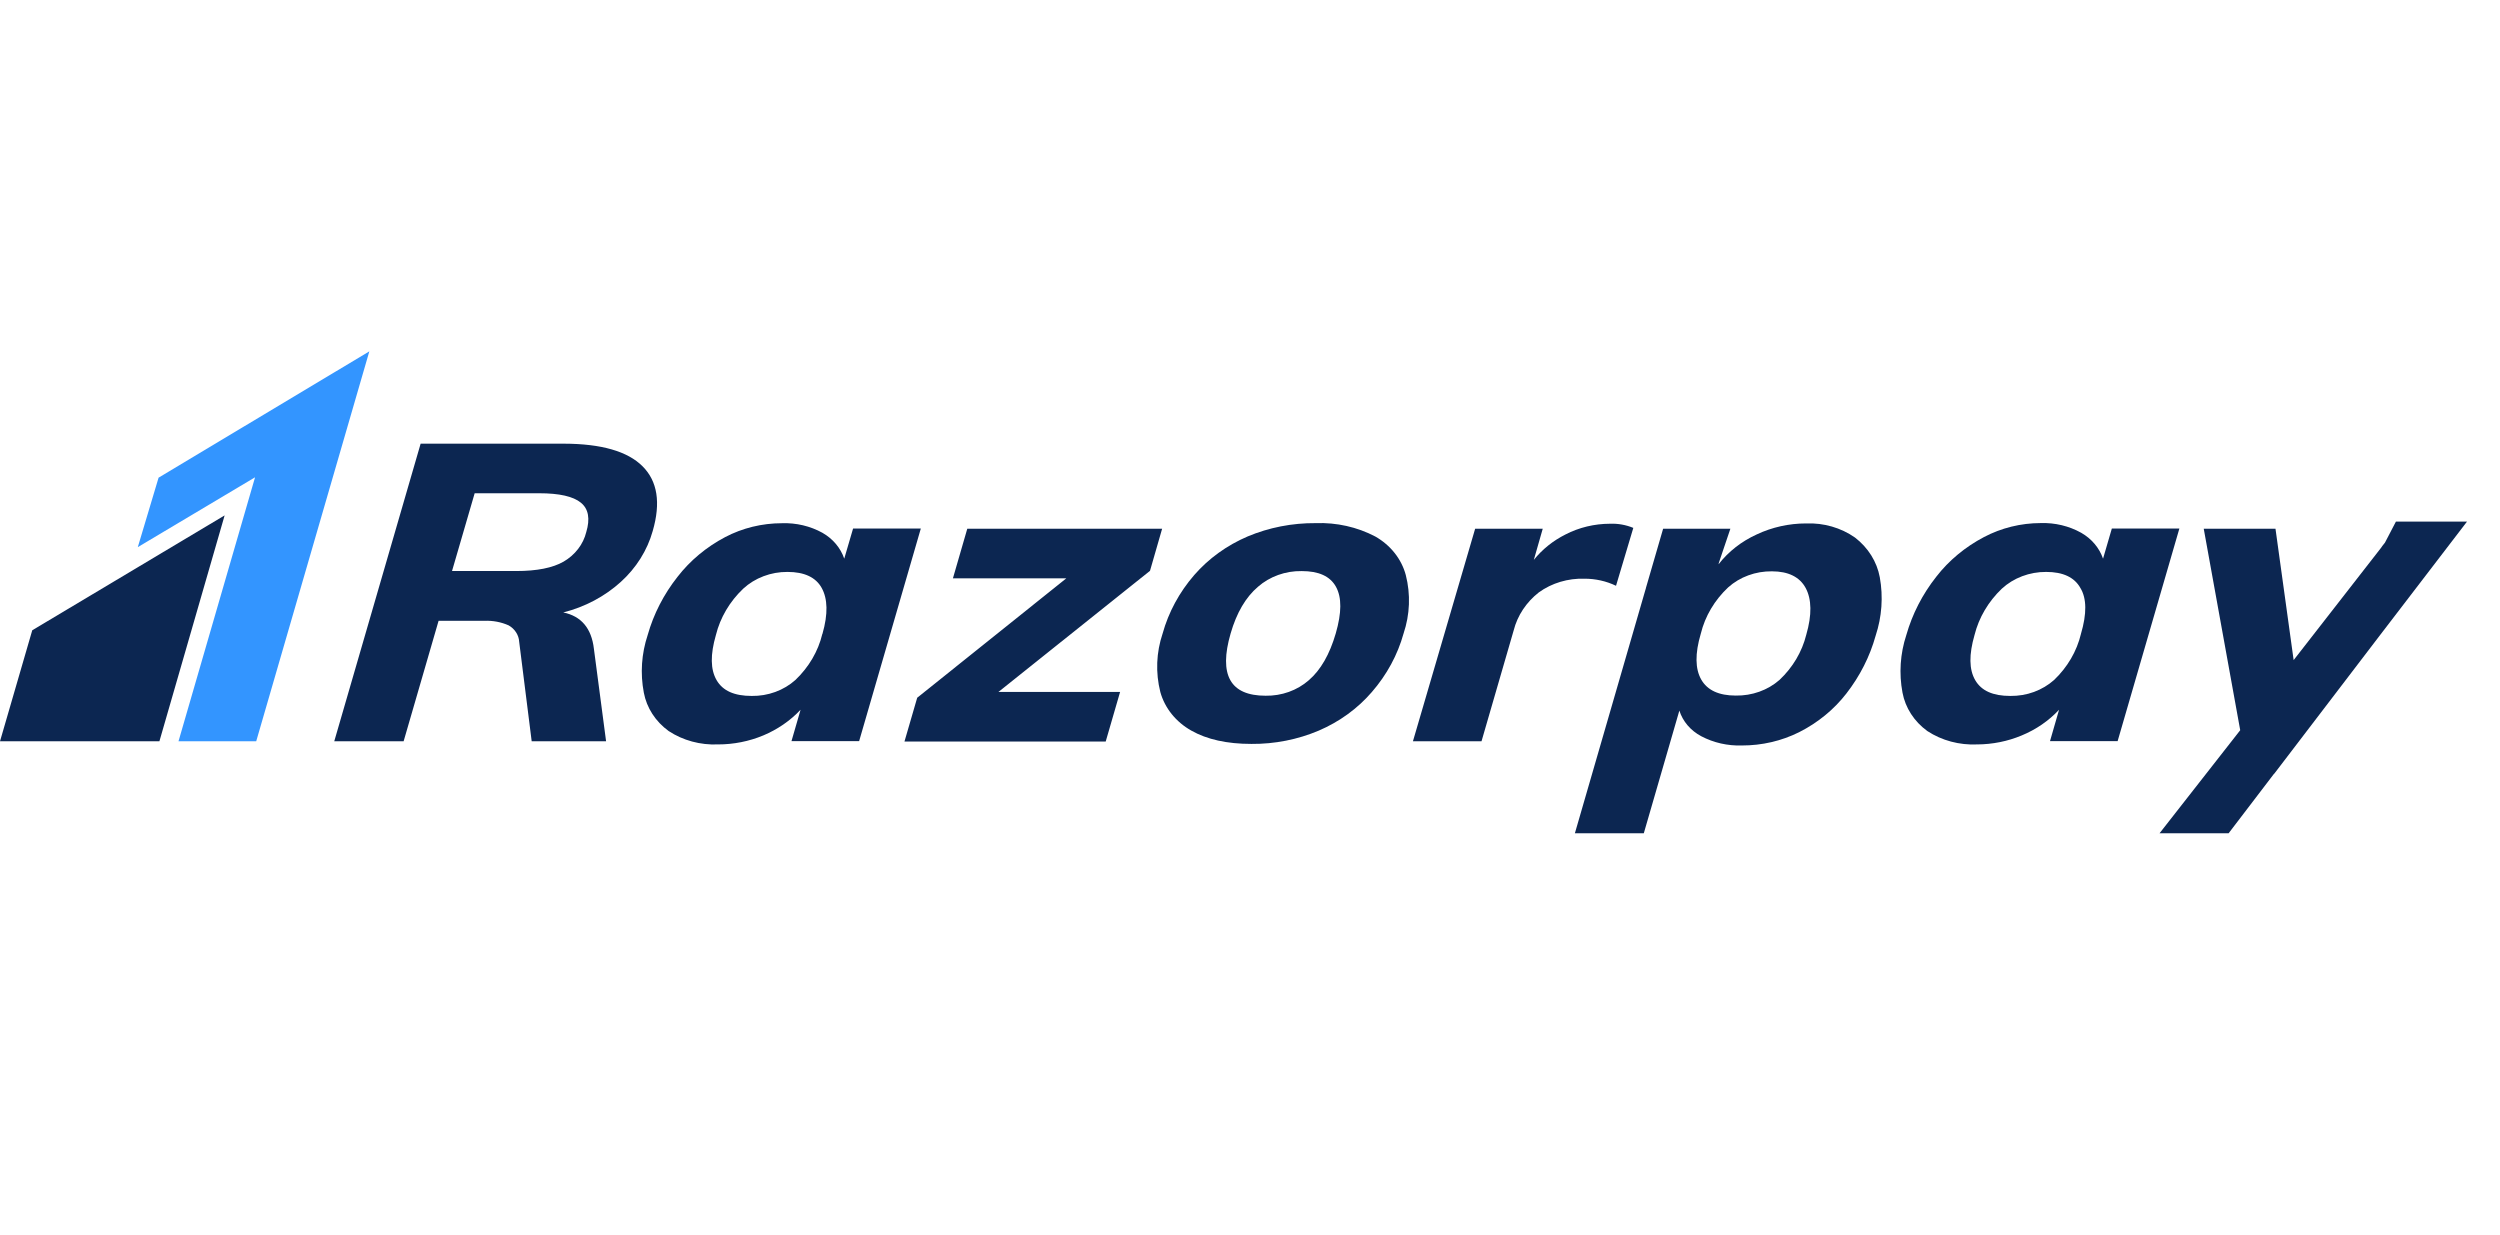 <svg width="83" height="41" viewBox="0 0 83 41" fill="none" xmlns="http://www.w3.org/2000/svg">
<g clip-path="url(#clip0_6971_13105)">
<path d="M21.67 17.63C21.942 16.693 21.83 15.976 21.332 15.48C20.835 14.983 19.965 14.733 18.724 14.73H13.965L11.097 24.611H13.4L14.561 20.611H16.082C16.36 20.599 16.638 20.651 16.888 20.763C16.99 20.821 17.075 20.901 17.135 20.996C17.196 21.091 17.231 21.198 17.237 21.308L17.652 24.611H20.122L19.718 21.543C19.639 20.858 19.296 20.455 18.7 20.333C19.421 20.151 20.078 19.802 20.61 19.32C21.124 18.855 21.49 18.271 21.67 17.63ZM19.464 17.665C19.365 18.07 19.095 18.422 18.713 18.645C18.35 18.855 17.82 18.958 17.146 18.958H15.007L15.759 16.376H17.899C18.571 16.376 19.032 16.481 19.286 16.69C19.541 16.898 19.595 17.228 19.464 17.665Z" fill="#0C2651"/>
<path d="M28.322 17.548L28.029 18.548C27.908 18.191 27.65 17.885 27.303 17.688C26.899 17.465 26.433 17.355 25.962 17.371C25.3 17.371 24.651 17.53 24.077 17.831C23.453 18.16 22.913 18.609 22.496 19.148C22.036 19.73 21.699 20.387 21.503 21.083C21.297 21.703 21.253 22.358 21.375 22.996C21.469 23.5 21.763 23.954 22.2 24.271C22.675 24.583 23.25 24.739 23.834 24.715C24.355 24.716 24.87 24.613 25.344 24.415C25.817 24.216 26.239 23.925 26.579 23.563L26.277 24.606H28.523L30.571 17.548H28.322ZM27.301 21.048C27.163 21.623 26.853 22.151 26.408 22.575C26.216 22.747 25.989 22.882 25.74 22.973C25.491 23.064 25.224 23.109 24.956 23.105C24.384 23.105 23.999 22.938 23.792 22.583C23.585 22.228 23.58 21.733 23.768 21.083C23.912 20.503 24.226 19.97 24.676 19.543C24.869 19.365 25.098 19.225 25.35 19.13C25.602 19.034 25.872 18.986 26.145 18.988C26.704 18.988 27.085 19.166 27.281 19.521C27.477 19.876 27.497 20.378 27.305 21.046L27.301 21.048Z" fill="#0C2651"/>
<path d="M38.583 17.553H32.114L31.637 19.2H35.402L30.451 23.165L30.028 24.62H36.709L37.187 22.973H33.147L38.18 18.951L38.583 17.553Z" fill="#0C2651"/>
<path d="M45.658 17.811C45.057 17.496 44.372 17.343 43.681 17.368C42.901 17.362 42.129 17.513 41.42 17.811C40.731 18.106 40.125 18.544 39.65 19.09C39.154 19.662 38.796 20.324 38.599 21.033C38.387 21.663 38.361 22.334 38.523 22.976C38.671 23.51 39.041 23.969 39.552 24.256C40.072 24.551 40.738 24.698 41.549 24.698C42.321 24.704 43.084 24.553 43.784 24.256C44.471 23.961 45.074 23.523 45.545 22.976C46.042 22.404 46.401 21.742 46.598 21.033C46.81 20.403 46.836 19.732 46.672 19.09C46.529 18.558 46.165 18.099 45.658 17.811ZM44.347 21.03C44.145 21.723 43.849 22.243 43.45 22.586C43.065 22.923 42.55 23.107 42.017 23.098C40.843 23.098 40.457 22.409 40.857 21.03C41.055 20.345 41.357 19.829 41.765 19.481C42.156 19.139 42.677 18.951 43.218 18.96C43.777 18.96 44.158 19.126 44.354 19.481C44.55 19.836 44.545 20.345 44.347 21.03Z" fill="#0C2651"/>
<path d="M70.113 17.548L69.821 18.548C69.699 18.191 69.441 17.885 69.095 17.688C68.691 17.463 68.225 17.351 67.753 17.366C67.091 17.367 66.441 17.528 65.867 17.831C65.242 18.16 64.701 18.609 64.284 19.148C63.824 19.731 63.488 20.387 63.29 21.083C63.086 21.703 63.043 22.358 63.163 22.996C63.257 23.5 63.551 23.954 63.988 24.271C64.469 24.586 65.052 24.742 65.641 24.715C66.151 24.713 66.654 24.612 67.118 24.418C67.596 24.221 68.021 23.929 68.361 23.563L68.06 24.606H70.305L72.355 17.548H70.113ZM69.087 21.048C68.949 21.622 68.641 22.151 68.196 22.575C68.004 22.746 67.777 22.881 67.527 22.973C67.278 23.064 67.012 23.108 66.743 23.105C66.17 23.105 65.785 22.938 65.578 22.583C65.371 22.228 65.367 21.733 65.554 21.083C65.699 20.503 66.013 19.971 66.462 19.543C66.655 19.366 66.884 19.225 67.137 19.13C67.389 19.035 67.66 18.986 67.933 18.988C68.492 18.988 68.871 19.166 69.069 19.521C69.28 19.866 69.285 20.378 69.087 21.046V21.048Z" fill="#0C2651"/>
<path d="M53.652 19.448L54.226 17.526C53.984 17.426 53.719 17.378 53.454 17.388C52.935 17.389 52.425 17.511 51.973 17.745C51.56 17.952 51.202 18.24 50.923 18.588L51.219 17.553H48.975L46.909 24.611H49.186L50.255 20.926C50.38 20.435 50.674 19.992 51.092 19.665C51.522 19.356 52.057 19.196 52.603 19.213C52.968 19.212 53.328 19.292 53.652 19.448Z" fill="#0C2651"/>
<path d="M61.585 17.846C61.12 17.52 60.546 17.355 59.962 17.378C59.394 17.378 58.834 17.503 58.328 17.741C57.822 17.97 57.385 18.311 57.057 18.733L57.066 18.685L57.449 17.553H55.216L54.646 19.515C54.646 19.536 54.633 19.56 54.628 19.581L52.286 27.665H54.574L55.755 23.591C55.868 23.951 56.129 24.256 56.482 24.443C56.891 24.659 57.359 24.765 57.831 24.75C58.494 24.751 59.147 24.6 59.73 24.309C60.35 23.996 60.886 23.558 61.297 23.028C61.748 22.448 62.079 21.797 62.271 21.106C62.479 20.477 62.526 19.813 62.409 19.165C62.314 18.649 62.022 18.182 61.585 17.846ZM59.968 21.073C59.828 21.639 59.521 22.158 59.08 22.573C58.689 22.916 58.167 23.102 57.627 23.093C57.065 23.093 56.683 22.915 56.482 22.563C56.28 22.211 56.269 21.705 56.467 21.036C56.609 20.457 56.923 19.926 57.375 19.501C57.567 19.329 57.794 19.193 58.043 19.102C58.293 19.01 58.559 18.965 58.827 18.968C59.372 18.968 59.751 19.155 59.949 19.523C60.147 19.891 60.16 20.413 59.968 21.073Z" fill="#0C2651"/>
<path d="M81.904 17.318H79.544L79.181 18.015C79.152 18.049 79.124 18.084 79.092 18.128L79.054 18.184L76.149 21.915L75.546 17.553H73.164L74.375 24.243L71.697 27.665H73.99L74.653 26.796C74.673 26.77 74.693 26.748 74.711 26.72L75.486 25.704L75.512 25.678L78.974 21.143L81.904 17.318Z" fill="#0C2651"/>
<path d="M5.265 15.858L4.575 18.165L8.468 15.846L5.926 24.611H8.506L12.262 11.665L5.265 15.858Z" fill="#3395FF"/>
<path d="M1.071 20.925L0 24.611H5.292L7.458 17.111L1.071 20.925Z" fill="#0C2651"/>
</g>
<defs>
<clipPath id="clip0_6971_13105">
<rect width="82" height="16" fill="white" transform="translate(0 11.665)"/>
</clipPath>
</defs>
</svg>
